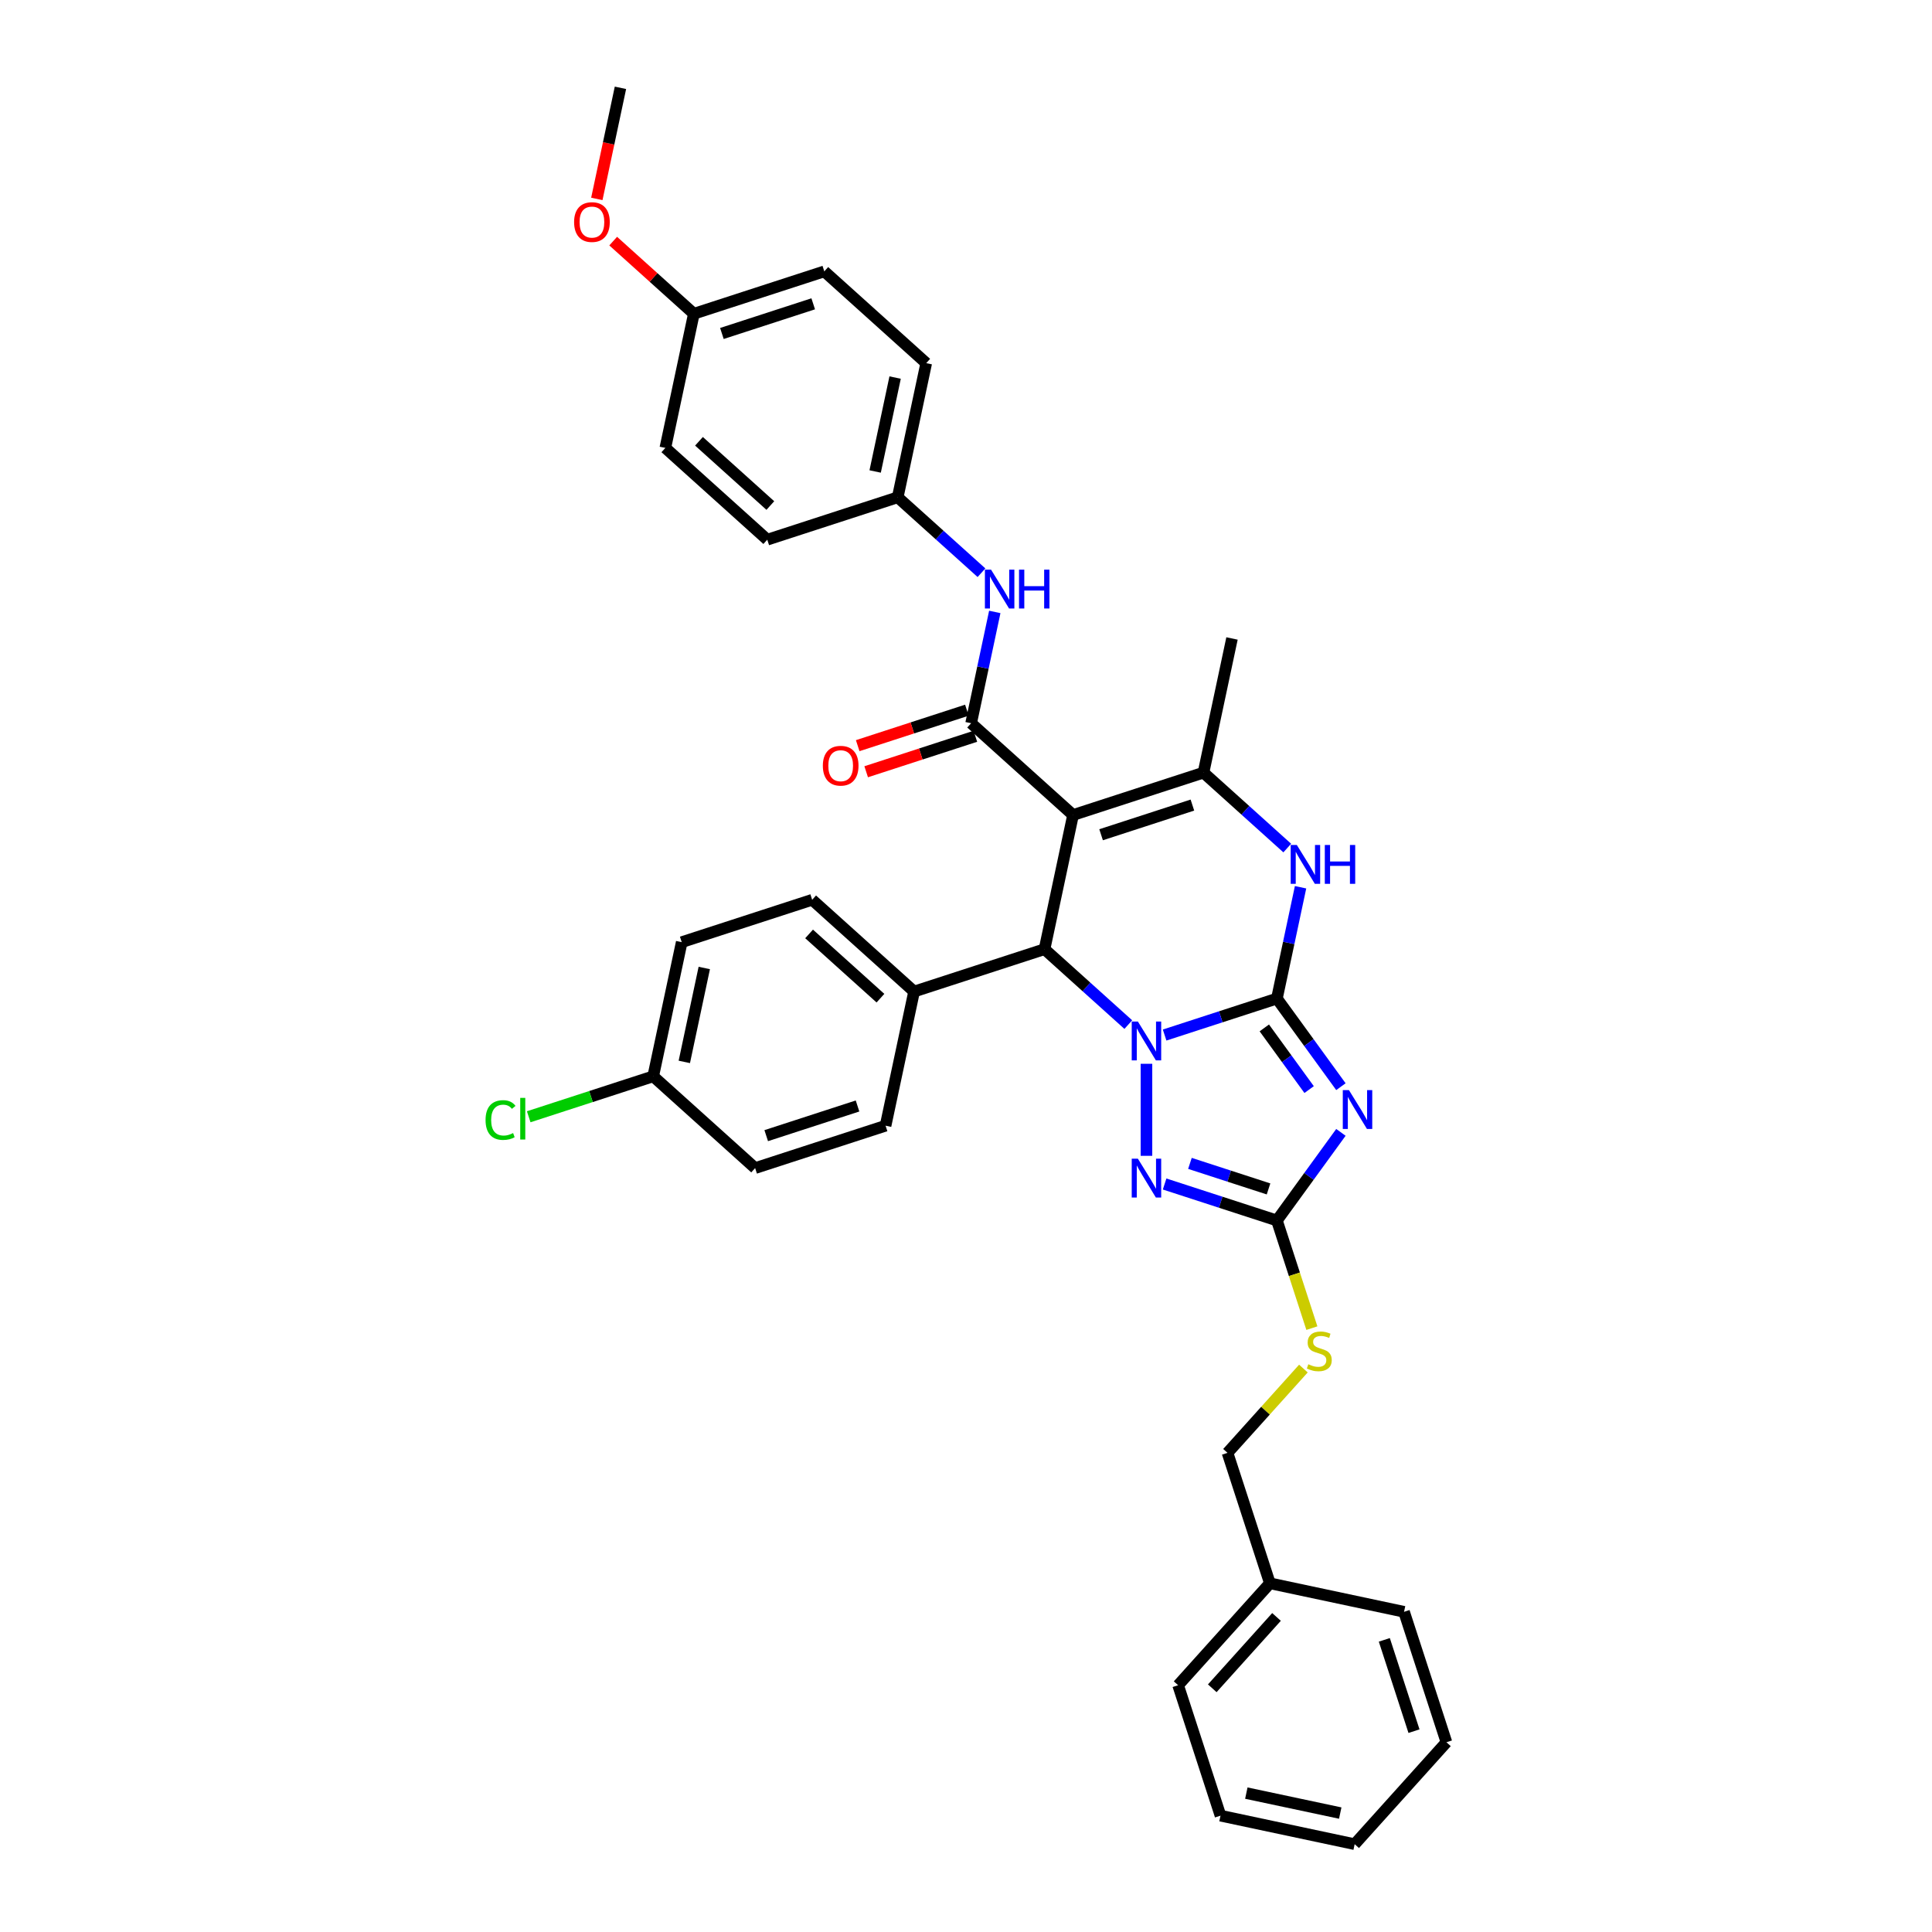 <?xml version='1.0' encoding='iso-8859-1'?>
<svg version='1.1' baseProfile='full'
              xmlns='http://www.w3.org/2000/svg'
                      xmlns:rdkit='http://www.rdkit.org/xml'
                      xmlns:xlink='http://www.w3.org/1999/xlink'
                  xml:space='preserve'
width='1000px' height='1000px' viewBox='0 0 1000 1000'>
<!-- END OF HEADER -->
<rect style='opacity:1.0;fill:#FFFFFF;stroke:none' width='1000' height='1000' x='0' y='0'> </rect>
<path class='bond-0' d='M 660.922,516.854 L 631.863,526.295' style='fill:none;fill-rule:evenodd;stroke:#000000;stroke-width:6px;stroke-linecap:butt;stroke-linejoin:miter;stroke-opacity:1' />
<path class='bond-0' d='M 631.863,526.295 L 602.805,535.737' style='fill:none;fill-rule:evenodd;stroke:#0000FF;stroke-width:6px;stroke-linecap:butt;stroke-linejoin:miter;stroke-opacity:1' />
<path class='bond-2' d='M 660.922,516.854 L 677.49,539.657' style='fill:none;fill-rule:evenodd;stroke:#000000;stroke-width:6px;stroke-linecap:butt;stroke-linejoin:miter;stroke-opacity:1' />
<path class='bond-2' d='M 677.49,539.657 L 694.057,562.46' style='fill:none;fill-rule:evenodd;stroke:#0000FF;stroke-width:6px;stroke-linecap:butt;stroke-linejoin:miter;stroke-opacity:1' />
<path class='bond-2' d='M 654.406,532.04 L 666.003,548.002' style='fill:none;fill-rule:evenodd;stroke:#000000;stroke-width:6px;stroke-linecap:butt;stroke-linejoin:miter;stroke-opacity:1' />
<path class='bond-2' d='M 666.003,548.002 L 677.6,563.964' style='fill:none;fill-rule:evenodd;stroke:#0000FF;stroke-width:6px;stroke-linecap:butt;stroke-linejoin:miter;stroke-opacity:1' />
<path class='bond-6' d='M 660.922,516.854 L 667.045,488.047' style='fill:none;fill-rule:evenodd;stroke:#000000;stroke-width:6px;stroke-linecap:butt;stroke-linejoin:miter;stroke-opacity:1' />
<path class='bond-6' d='M 667.045,488.047 L 673.168,459.241' style='fill:none;fill-rule:evenodd;stroke:#0000FF;stroke-width:6px;stroke-linecap:butt;stroke-linejoin:miter;stroke-opacity:1' />
<path class='bond-3' d='M 584.006,530.328 L 562.327,510.808' style='fill:none;fill-rule:evenodd;stroke:#0000FF;stroke-width:6px;stroke-linecap:butt;stroke-linejoin:miter;stroke-opacity:1' />
<path class='bond-3' d='M 562.327,510.808 L 540.648,491.289' style='fill:none;fill-rule:evenodd;stroke:#000000;stroke-width:6px;stroke-linecap:butt;stroke-linejoin:miter;stroke-opacity:1' />
<path class='bond-4' d='M 593.405,550.618 L 593.405,598.251' style='fill:none;fill-rule:evenodd;stroke:#0000FF;stroke-width:6px;stroke-linecap:butt;stroke-linejoin:miter;stroke-opacity:1' />
<path class='bond-1' d='M 555.408,421.848 L 622.925,399.911' style='fill:none;fill-rule:evenodd;stroke:#000000;stroke-width:6px;stroke-linecap:butt;stroke-linejoin:miter;stroke-opacity:1' />
<path class='bond-1' d='M 569.923,432.061 L 617.185,416.705' style='fill:none;fill-rule:evenodd;stroke:#000000;stroke-width:6px;stroke-linecap:butt;stroke-linejoin:miter;stroke-opacity:1' />
<path class='bond-7' d='M 555.408,421.848 L 502.651,374.346' style='fill:none;fill-rule:evenodd;stroke:#000000;stroke-width:6px;stroke-linecap:butt;stroke-linejoin:miter;stroke-opacity:1' />
<path class='bond-36' d='M 555.408,421.848 L 540.648,491.289' style='fill:none;fill-rule:evenodd;stroke:#000000;stroke-width:6px;stroke-linecap:butt;stroke-linejoin:miter;stroke-opacity:1' />
<path class='bond-8' d='M 694.057,586.114 L 677.49,608.917' style='fill:none;fill-rule:evenodd;stroke:#0000FF;stroke-width:6px;stroke-linecap:butt;stroke-linejoin:miter;stroke-opacity:1' />
<path class='bond-8' d='M 677.49,608.917 L 660.922,631.72' style='fill:none;fill-rule:evenodd;stroke:#000000;stroke-width:6px;stroke-linecap:butt;stroke-linejoin:miter;stroke-opacity:1' />
<path class='bond-10' d='M 540.648,491.289 L 473.131,513.226' style='fill:none;fill-rule:evenodd;stroke:#000000;stroke-width:6px;stroke-linecap:butt;stroke-linejoin:miter;stroke-opacity:1' />
<path class='bond-35' d='M 602.805,612.837 L 631.863,622.279' style='fill:none;fill-rule:evenodd;stroke:#0000FF;stroke-width:6px;stroke-linecap:butt;stroke-linejoin:miter;stroke-opacity:1' />
<path class='bond-35' d='M 631.863,622.279 L 660.922,631.72' style='fill:none;fill-rule:evenodd;stroke:#000000;stroke-width:6px;stroke-linecap:butt;stroke-linejoin:miter;stroke-opacity:1' />
<path class='bond-35' d='M 615.91,602.166 L 636.251,608.775' style='fill:none;fill-rule:evenodd;stroke:#0000FF;stroke-width:6px;stroke-linecap:butt;stroke-linejoin:miter;stroke-opacity:1' />
<path class='bond-35' d='M 636.251,608.775 L 656.592,615.384' style='fill:none;fill-rule:evenodd;stroke:#000000;stroke-width:6px;stroke-linecap:butt;stroke-linejoin:miter;stroke-opacity:1' />
<path class='bond-5' d='M 622.925,399.911 L 644.604,419.43' style='fill:none;fill-rule:evenodd;stroke:#000000;stroke-width:6px;stroke-linecap:butt;stroke-linejoin:miter;stroke-opacity:1' />
<path class='bond-5' d='M 644.604,419.43 L 666.283,438.95' style='fill:none;fill-rule:evenodd;stroke:#0000FF;stroke-width:6px;stroke-linecap:butt;stroke-linejoin:miter;stroke-opacity:1' />
<path class='bond-17' d='M 622.925,399.911 L 637.685,330.47' style='fill:none;fill-rule:evenodd;stroke:#000000;stroke-width:6px;stroke-linecap:butt;stroke-linejoin:miter;stroke-opacity:1' />
<path class='bond-9' d='M 502.651,374.346 L 508.774,345.539' style='fill:none;fill-rule:evenodd;stroke:#000000;stroke-width:6px;stroke-linecap:butt;stroke-linejoin:miter;stroke-opacity:1' />
<path class='bond-9' d='M 508.774,345.539 L 514.897,316.733' style='fill:none;fill-rule:evenodd;stroke:#0000FF;stroke-width:6px;stroke-linecap:butt;stroke-linejoin:miter;stroke-opacity:1' />
<path class='bond-12' d='M 500.457,367.594 L 472.201,376.775' style='fill:none;fill-rule:evenodd;stroke:#000000;stroke-width:6px;stroke-linecap:butt;stroke-linejoin:miter;stroke-opacity:1' />
<path class='bond-12' d='M 472.201,376.775 L 443.944,385.956' style='fill:none;fill-rule:evenodd;stroke:#FF0000;stroke-width:6px;stroke-linecap:butt;stroke-linejoin:miter;stroke-opacity:1' />
<path class='bond-12' d='M 504.845,381.097 L 476.588,390.278' style='fill:none;fill-rule:evenodd;stroke:#000000;stroke-width:6px;stroke-linecap:butt;stroke-linejoin:miter;stroke-opacity:1' />
<path class='bond-12' d='M 476.588,390.278 L 448.332,399.46' style='fill:none;fill-rule:evenodd;stroke:#FF0000;stroke-width:6px;stroke-linecap:butt;stroke-linejoin:miter;stroke-opacity:1' />
<path class='bond-11' d='M 660.922,631.72 L 669.974,659.579' style='fill:none;fill-rule:evenodd;stroke:#000000;stroke-width:6px;stroke-linecap:butt;stroke-linejoin:miter;stroke-opacity:1' />
<path class='bond-11' d='M 669.974,659.579 L 679.026,687.439' style='fill:none;fill-rule:evenodd;stroke:#CCCC00;stroke-width:6px;stroke-linecap:butt;stroke-linejoin:miter;stroke-opacity:1' />
<path class='bond-15' d='M 508.012,296.442 L 486.333,276.922' style='fill:none;fill-rule:evenodd;stroke:#0000FF;stroke-width:6px;stroke-linecap:butt;stroke-linejoin:miter;stroke-opacity:1' />
<path class='bond-15' d='M 486.333,276.922 L 464.654,257.403' style='fill:none;fill-rule:evenodd;stroke:#000000;stroke-width:6px;stroke-linecap:butt;stroke-linejoin:miter;stroke-opacity:1' />
<path class='bond-13' d='M 473.131,513.226 L 420.374,465.723' style='fill:none;fill-rule:evenodd;stroke:#000000;stroke-width:6px;stroke-linecap:butt;stroke-linejoin:miter;stroke-opacity:1' />
<path class='bond-13' d='M 455.717,516.652 L 418.787,483.4' style='fill:none;fill-rule:evenodd;stroke:#000000;stroke-width:6px;stroke-linecap:butt;stroke-linejoin:miter;stroke-opacity:1' />
<path class='bond-14' d='M 473.131,513.226 L 458.371,582.666' style='fill:none;fill-rule:evenodd;stroke:#000000;stroke-width:6px;stroke-linecap:butt;stroke-linejoin:miter;stroke-opacity:1' />
<path class='bond-18' d='M 674.639,708.368 L 654.998,730.181' style='fill:none;fill-rule:evenodd;stroke:#CCCC00;stroke-width:6px;stroke-linecap:butt;stroke-linejoin:miter;stroke-opacity:1' />
<path class='bond-18' d='M 654.998,730.181 L 635.357,751.994' style='fill:none;fill-rule:evenodd;stroke:#000000;stroke-width:6px;stroke-linecap:butt;stroke-linejoin:miter;stroke-opacity:1' />
<path class='bond-21' d='M 420.374,465.723 L 352.857,487.661' style='fill:none;fill-rule:evenodd;stroke:#000000;stroke-width:6px;stroke-linecap:butt;stroke-linejoin:miter;stroke-opacity:1' />
<path class='bond-20' d='M 458.371,582.666 L 390.854,604.604' style='fill:none;fill-rule:evenodd;stroke:#000000;stroke-width:6px;stroke-linecap:butt;stroke-linejoin:miter;stroke-opacity:1' />
<path class='bond-20' d='M 443.856,572.454 L 396.594,587.81' style='fill:none;fill-rule:evenodd;stroke:#000000;stroke-width:6px;stroke-linecap:butt;stroke-linejoin:miter;stroke-opacity:1' />
<path class='bond-23' d='M 464.654,257.403 L 397.137,279.34' style='fill:none;fill-rule:evenodd;stroke:#000000;stroke-width:6px;stroke-linecap:butt;stroke-linejoin:miter;stroke-opacity:1' />
<path class='bond-24' d='M 464.654,257.403 L 479.414,187.962' style='fill:none;fill-rule:evenodd;stroke:#000000;stroke-width:6px;stroke-linecap:butt;stroke-linejoin:miter;stroke-opacity:1' />
<path class='bond-24' d='M 452.98,244.035 L 463.312,195.427' style='fill:none;fill-rule:evenodd;stroke:#000000;stroke-width:6px;stroke-linecap:butt;stroke-linejoin:miter;stroke-opacity:1' />
<path class='bond-16' d='M 338.097,557.101 L 390.854,604.604' style='fill:none;fill-rule:evenodd;stroke:#000000;stroke-width:6px;stroke-linecap:butt;stroke-linejoin:miter;stroke-opacity:1' />
<path class='bond-22' d='M 338.097,557.101 L 305.879,567.57' style='fill:none;fill-rule:evenodd;stroke:#000000;stroke-width:6px;stroke-linecap:butt;stroke-linejoin:miter;stroke-opacity:1' />
<path class='bond-22' d='M 305.879,567.57 L 273.661,578.038' style='fill:none;fill-rule:evenodd;stroke:#00CC00;stroke-width:6px;stroke-linecap:butt;stroke-linejoin:miter;stroke-opacity:1' />
<path class='bond-37' d='M 338.097,557.101 L 352.857,487.661' style='fill:none;fill-rule:evenodd;stroke:#000000;stroke-width:6px;stroke-linecap:butt;stroke-linejoin:miter;stroke-opacity:1' />
<path class='bond-37' d='M 354.199,549.637 L 364.531,501.029' style='fill:none;fill-rule:evenodd;stroke:#000000;stroke-width:6px;stroke-linecap:butt;stroke-linejoin:miter;stroke-opacity:1' />
<path class='bond-27' d='M 635.357,751.994 L 657.295,819.511' style='fill:none;fill-rule:evenodd;stroke:#000000;stroke-width:6px;stroke-linecap:butt;stroke-linejoin:miter;stroke-opacity:1' />
<path class='bond-19' d='M 359.14,162.397 L 426.657,140.46' style='fill:none;fill-rule:evenodd;stroke:#000000;stroke-width:6px;stroke-linecap:butt;stroke-linejoin:miter;stroke-opacity:1' />
<path class='bond-19' d='M 373.655,172.61 L 420.917,157.254' style='fill:none;fill-rule:evenodd;stroke:#000000;stroke-width:6px;stroke-linecap:butt;stroke-linejoin:miter;stroke-opacity:1' />
<path class='bond-28' d='M 359.14,162.397 L 338.263,143.6' style='fill:none;fill-rule:evenodd;stroke:#000000;stroke-width:6px;stroke-linecap:butt;stroke-linejoin:miter;stroke-opacity:1' />
<path class='bond-28' d='M 338.263,143.6 L 317.387,124.803' style='fill:none;fill-rule:evenodd;stroke:#FF0000;stroke-width:6px;stroke-linecap:butt;stroke-linejoin:miter;stroke-opacity:1' />
<path class='bond-38' d='M 359.14,162.397 L 344.38,231.838' style='fill:none;fill-rule:evenodd;stroke:#000000;stroke-width:6px;stroke-linecap:butt;stroke-linejoin:miter;stroke-opacity:1' />
<path class='bond-26' d='M 397.137,279.34 L 344.38,231.838' style='fill:none;fill-rule:evenodd;stroke:#000000;stroke-width:6px;stroke-linecap:butt;stroke-linejoin:miter;stroke-opacity:1' />
<path class='bond-26' d='M 398.724,261.664 L 361.794,228.412' style='fill:none;fill-rule:evenodd;stroke:#000000;stroke-width:6px;stroke-linecap:butt;stroke-linejoin:miter;stroke-opacity:1' />
<path class='bond-25' d='M 479.414,187.962 L 426.657,140.46' style='fill:none;fill-rule:evenodd;stroke:#000000;stroke-width:6px;stroke-linecap:butt;stroke-linejoin:miter;stroke-opacity:1' />
<path class='bond-29' d='M 657.295,819.511 L 609.792,872.268' style='fill:none;fill-rule:evenodd;stroke:#000000;stroke-width:6px;stroke-linecap:butt;stroke-linejoin:miter;stroke-opacity:1' />
<path class='bond-29' d='M 660.721,836.926 L 627.469,873.855' style='fill:none;fill-rule:evenodd;stroke:#000000;stroke-width:6px;stroke-linecap:butt;stroke-linejoin:miter;stroke-opacity:1' />
<path class='bond-30' d='M 657.295,819.511 L 726.735,834.271' style='fill:none;fill-rule:evenodd;stroke:#000000;stroke-width:6px;stroke-linecap:butt;stroke-linejoin:miter;stroke-opacity:1' />
<path class='bond-31' d='M 308.921,102.954 L 315.032,74.204' style='fill:none;fill-rule:evenodd;stroke:#FF0000;stroke-width:6px;stroke-linecap:butt;stroke-linejoin:miter;stroke-opacity:1' />
<path class='bond-31' d='M 315.032,74.204 L 321.143,45.455' style='fill:none;fill-rule:evenodd;stroke:#000000;stroke-width:6px;stroke-linecap:butt;stroke-linejoin:miter;stroke-opacity:1' />
<path class='bond-33' d='M 609.792,872.268 L 631.73,939.785' style='fill:none;fill-rule:evenodd;stroke:#000000;stroke-width:6px;stroke-linecap:butt;stroke-linejoin:miter;stroke-opacity:1' />
<path class='bond-32' d='M 726.735,834.271 L 748.673,901.788' style='fill:none;fill-rule:evenodd;stroke:#000000;stroke-width:6px;stroke-linecap:butt;stroke-linejoin:miter;stroke-opacity:1' />
<path class='bond-32' d='M 716.522,848.786 L 731.879,896.048' style='fill:none;fill-rule:evenodd;stroke:#000000;stroke-width:6px;stroke-linecap:butt;stroke-linejoin:miter;stroke-opacity:1' />
<path class='bond-34' d='M 748.673,901.788 L 701.17,954.545' style='fill:none;fill-rule:evenodd;stroke:#000000;stroke-width:6px;stroke-linecap:butt;stroke-linejoin:miter;stroke-opacity:1' />
<path class='bond-39' d='M 631.73,939.785 L 701.17,954.545' style='fill:none;fill-rule:evenodd;stroke:#000000;stroke-width:6px;stroke-linecap:butt;stroke-linejoin:miter;stroke-opacity:1' />
<path class='bond-39' d='M 645.098,928.111 L 693.706,938.443' style='fill:none;fill-rule:evenodd;stroke:#000000;stroke-width:6px;stroke-linecap:butt;stroke-linejoin:miter;stroke-opacity:1' />
<path  class='atom-1' d='M 588.961 528.739
L 595.549 539.388
Q 596.202 540.438, 597.253 542.341
Q 598.304 544.243, 598.36 544.357
L 598.36 528.739
L 601.03 528.739
L 601.03 548.844
L 598.275 548.844
L 591.205 537.201
Q 590.381 535.838, 589.501 534.276
Q 588.649 532.714, 588.393 532.232
L 588.393 548.844
L 585.781 548.844
L 585.781 528.739
L 588.961 528.739
' fill='#0000FF'/>
<path  class='atom-3' d='M 698.206 564.235
L 704.794 574.883
Q 705.447 575.934, 706.498 577.837
Q 707.549 579.739, 707.605 579.853
L 707.605 564.235
L 710.275 564.235
L 710.275 584.339
L 707.52 584.339
L 700.449 572.697
Q 699.626 571.334, 698.746 569.772
Q 697.894 568.21, 697.638 567.727
L 697.638 584.339
L 695.026 584.339
L 695.026 564.235
L 698.206 564.235
' fill='#0000FF'/>
<path  class='atom-5' d='M 588.961 599.73
L 595.549 610.379
Q 596.202 611.43, 597.253 613.332
Q 598.304 615.235, 598.36 615.349
L 598.36 599.73
L 601.03 599.73
L 601.03 619.835
L 598.275 619.835
L 591.205 608.193
Q 590.381 606.83, 589.501 605.268
Q 588.649 603.706, 588.393 603.223
L 588.393 619.835
L 585.781 619.835
L 585.781 599.73
L 588.961 599.73
' fill='#0000FF'/>
<path  class='atom-7' d='M 671.238 437.361
L 677.826 448.01
Q 678.479 449.06, 679.53 450.963
Q 680.581 452.865, 680.637 452.979
L 680.637 437.361
L 683.307 437.361
L 683.307 457.466
L 680.552 457.466
L 673.482 445.823
Q 672.658 444.46, 671.778 442.898
Q 670.926 441.336, 670.67 440.854
L 670.67 457.466
L 668.058 457.466
L 668.058 437.361
L 671.238 437.361
' fill='#0000FF'/>
<path  class='atom-7' d='M 685.72 437.361
L 688.447 437.361
L 688.447 445.908
L 698.726 445.908
L 698.726 437.361
L 701.452 437.361
L 701.452 457.466
L 698.726 457.466
L 698.726 448.18
L 688.447 448.18
L 688.447 457.466
L 685.72 457.466
L 685.72 437.361
' fill='#0000FF'/>
<path  class='atom-10' d='M 512.967 294.853
L 519.555 305.502
Q 520.208 306.552, 521.259 308.455
Q 522.31 310.358, 522.366 310.471
L 522.366 294.853
L 525.036 294.853
L 525.036 314.958
L 522.281 314.958
L 515.21 303.315
Q 514.387 301.952, 513.507 300.39
Q 512.655 298.828, 512.399 298.346
L 512.399 314.958
L 509.787 314.958
L 509.787 294.853
L 512.967 294.853
' fill='#0000FF'/>
<path  class='atom-10' d='M 527.449 294.853
L 530.175 294.853
L 530.175 303.4
L 540.455 303.4
L 540.455 294.853
L 543.181 294.853
L 543.181 314.958
L 540.455 314.958
L 540.455 305.672
L 530.175 305.672
L 530.175 314.958
L 527.449 314.958
L 527.449 294.853
' fill='#0000FF'/>
<path  class='atom-12' d='M 677.181 706.138
Q 677.408 706.223, 678.345 706.621
Q 679.282 707.018, 680.304 707.274
Q 681.355 707.501, 682.377 707.501
Q 684.28 707.501, 685.387 706.592
Q 686.495 705.655, 686.495 704.036
Q 686.495 702.929, 685.927 702.247
Q 685.387 701.566, 684.535 701.197
Q 683.683 700.828, 682.264 700.402
Q 680.475 699.862, 679.396 699.351
Q 678.345 698.84, 677.578 697.761
Q 676.84 696.682, 676.84 694.864
Q 676.84 692.337, 678.544 690.775
Q 680.276 689.213, 683.683 689.213
Q 686.012 689.213, 688.653 690.321
L 688 692.507
Q 685.586 691.513, 683.769 691.513
Q 681.809 691.513, 680.73 692.337
Q 679.651 693.132, 679.679 694.524
Q 679.679 695.603, 680.219 696.256
Q 680.787 696.909, 681.582 697.278
Q 682.406 697.647, 683.769 698.073
Q 685.586 698.641, 686.665 699.209
Q 687.744 699.777, 688.511 700.941
Q 689.306 702.077, 689.306 704.036
Q 689.306 706.819, 687.432 708.324
Q 685.586 709.801, 682.491 709.801
Q 680.702 709.801, 679.339 709.403
Q 678.004 709.034, 676.414 708.381
L 677.181 706.138
' fill='#CCCC00'/>
<path  class='atom-13' d='M 425.905 396.34
Q 425.905 391.513, 428.291 388.815
Q 430.676 386.117, 435.134 386.117
Q 439.592 386.117, 441.978 388.815
Q 444.363 391.513, 444.363 396.34
Q 444.363 401.224, 441.949 404.007
Q 439.536 406.762, 435.134 406.762
Q 430.704 406.762, 428.291 404.007
Q 425.905 401.253, 425.905 396.34
M 435.134 404.49
Q 438.201 404.49, 439.848 402.445
Q 441.523 400.372, 441.523 396.34
Q 441.523 392.393, 439.848 390.405
Q 438.201 388.389, 435.134 388.389
Q 432.067 388.389, 430.392 390.377
Q 428.745 392.365, 428.745 396.34
Q 428.745 400.401, 430.392 402.445
Q 432.067 404.49, 435.134 404.49
' fill='#FF0000'/>
<path  class='atom-23' d='M 251.327 579.735
Q 251.327 574.737, 253.656 572.124
Q 256.013 569.483, 260.471 569.483
Q 264.617 569.483, 266.832 572.408
L 264.958 573.942
Q 263.339 571.812, 260.471 571.812
Q 257.433 571.812, 255.814 573.857
Q 254.224 575.873, 254.224 579.735
Q 254.224 583.71, 255.871 585.755
Q 257.546 587.799, 260.783 587.799
Q 262.998 587.799, 265.582 586.465
L 266.377 588.594
Q 265.327 589.276, 263.737 589.673
Q 262.146 590.071, 260.386 590.071
Q 256.013 590.071, 253.656 587.402
Q 251.327 584.732, 251.327 579.735
' fill='#00CC00'/>
<path  class='atom-23' d='M 269.274 568.262
L 271.886 568.262
L 271.886 589.815
L 269.274 589.815
L 269.274 568.262
' fill='#00CC00'/>
<path  class='atom-29' d='M 297.154 114.952
Q 297.154 110.124, 299.539 107.426
Q 301.925 104.729, 306.383 104.729
Q 310.841 104.729, 313.227 107.426
Q 315.612 110.124, 315.612 114.952
Q 315.612 119.836, 313.198 122.619
Q 310.785 125.373, 306.383 125.373
Q 301.953 125.373, 299.539 122.619
Q 297.154 119.864, 297.154 114.952
M 306.383 123.101
Q 309.45 123.101, 311.097 121.057
Q 312.772 118.984, 312.772 114.952
Q 312.772 111.004, 311.097 109.017
Q 309.45 107.001, 306.383 107.001
Q 303.316 107.001, 301.641 108.988
Q 299.994 110.976, 299.994 114.952
Q 299.994 119.012, 301.641 121.057
Q 303.316 123.101, 306.383 123.101
' fill='#FF0000'/>
</svg>
